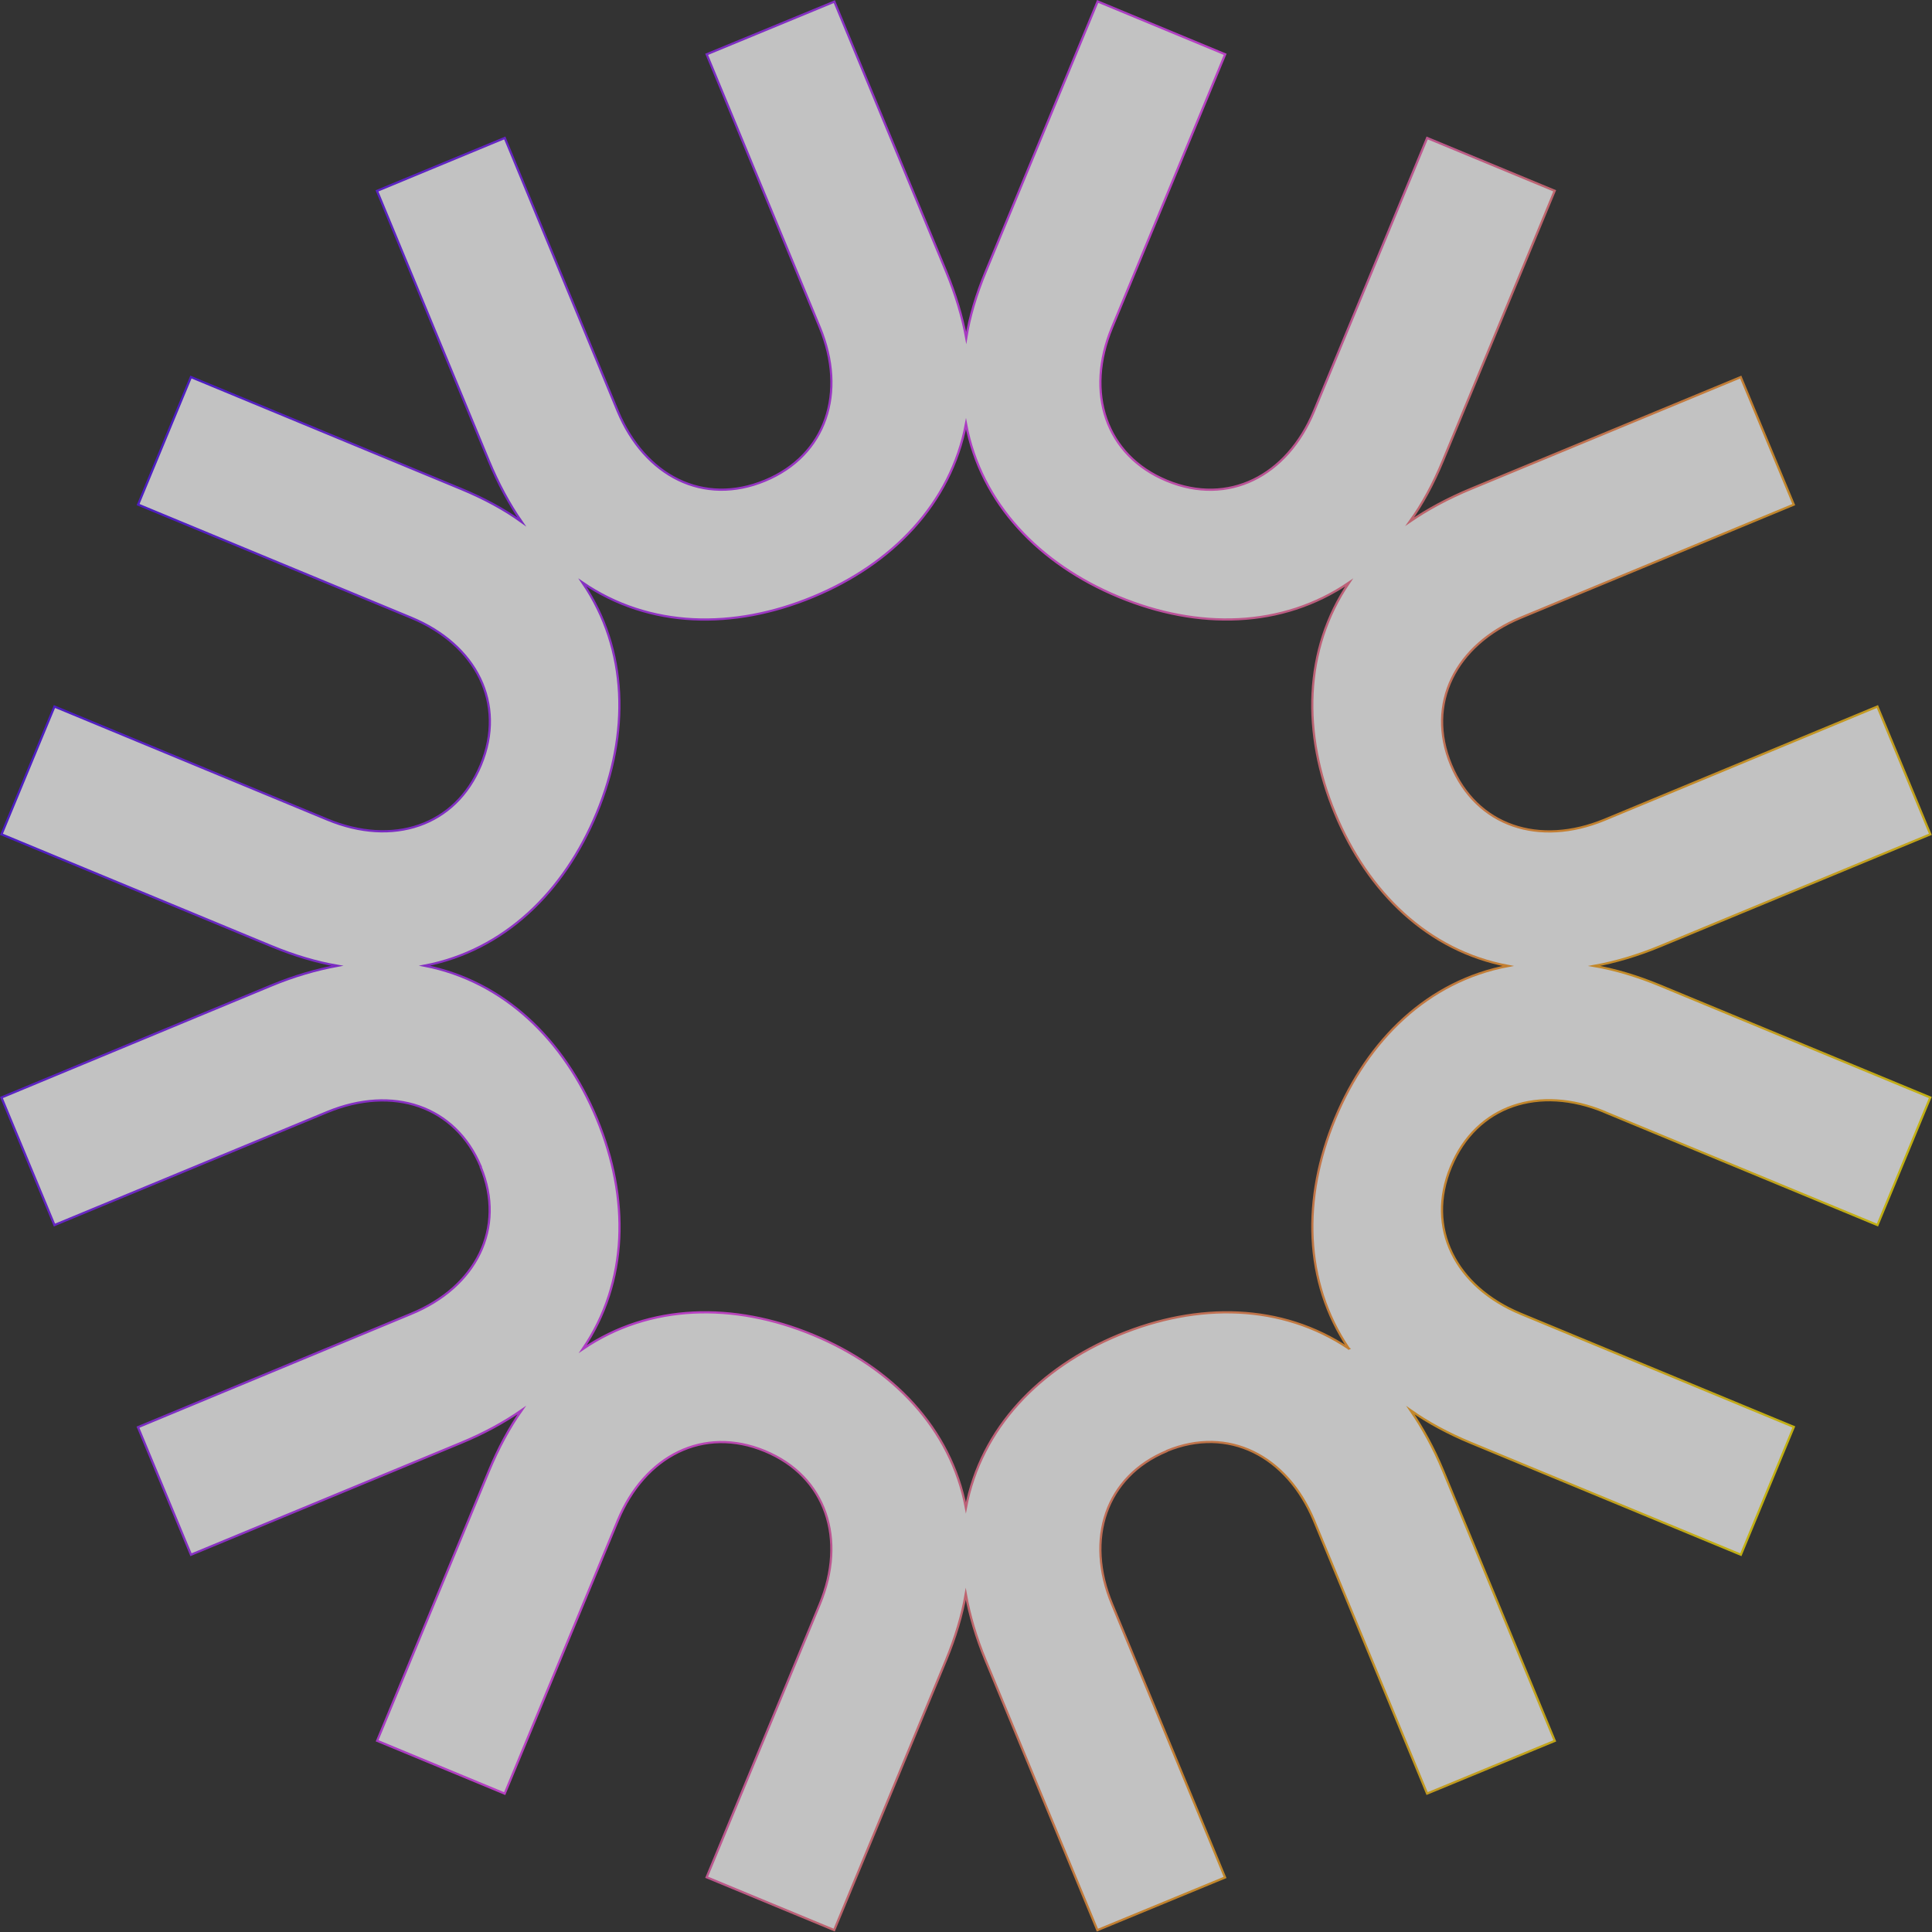 <svg width="877" height="877" viewBox="0 0 877 877" fill="none" xmlns="http://www.w3.org/2000/svg">
<rect x="0" y="0" width="877" height="877" fill="#333333" stroke="none"/>
<g opacity="0.7" clip-path="url(#clip0_16_2)">
<path d="M728.32 504.76L852.24 556.09L876.22 498.19L753.62 447.41C743.2 443.09 733.25 440.13 723.66 438.47C733.38 436.71 743.34 433.77 753.73 429.47L876.25 378.72L852.22 320.72L728.26 372.16C698.68 384.32 670.25 375.11 658.69 347.2C647.19 319.44 660.72 292.67 690.34 280.4L814.25 229.07L790.18 171.18L667.66 221.93C657.27 226.23 647.99 231.26 639.93 236.78C645.65 228.87 650.63 219.63 654.95 209.21L705.73 86.61L647.83 62.63L596.46 186.66C584.24 216.16 557.54 229.76 529.68 218.23C501.82 206.7 492.56 178.19 504.78 148.69L556.15 24.66L498.26 0.65L447.48 123.25C443.16 133.67 440.15 143.73 438.6 153.36C436.8 143.75 433.79 133.64 429.49 123.25L378.74 0.74L320.78 24.66L372.11 148.57C384.38 178.19 375.02 206.69 347.26 218.19C319.35 229.75 292.73 216.16 280.41 186.65L229.13 62.63L171.13 86.65L221.88 209.17C226.18 219.56 231.21 228.84 236.84 236.95C228.93 231.23 219.69 226.25 209.27 221.93L86.67 171.15L62.69 229.05L186.61 280.38C216.22 292.64 229.82 319.35 218.29 347.2L218.24 347.31C206.75 375.05 178.24 384.32 148.64 372.05L24.72 320.72L0.68 378.73L123.28 429.51C133.59 433.78 143.54 436.74 153.13 438.4C143.52 440.2 133.61 443.03 123.22 447.34L0.65 498.2L24.72 556.09L148.63 504.76C178.21 492.6 206.64 501.81 218.25 529.61L218.2 529.72C229.7 557.48 216.17 584.25 186.59 596.41L62.63 647.85L86.7 705.74L209.22 654.99C219.61 650.69 228.73 645.73 236.84 640.1C231.23 648.06 226.25 657.3 221.93 667.71L171.19 790.2L229.09 814.18L280.42 690.26C292.64 660.76 319.34 647.16 347.2 658.69C375.05 670.23 384.32 698.73 372.1 728.23L320.77 852.15L378.67 876.13L429.41 753.64C433.72 743.22 436.73 733.16 438.39 723.57C440.15 733.29 443.09 743.24 447.39 753.64L498.14 876.16L556.1 852.24L504.82 728.22C492.5 698.71 501.87 670.21 529.63 658.71L529.68 658.6C557.55 647.15 584.17 660.74 596.48 690.25L647.81 814.16L705.77 790.24L655.07 667.61C650.77 657.22 645.76 648.21 640.24 640.14C648.2 645.75 657.33 650.69 667.64 654.96L790.24 705.74L814.27 647.73L690.35 596.4C660.74 584.14 647.14 557.43 658.63 529.69L658.68 529.58C670.22 501.73 698.72 492.46 728.33 504.73L728.32 504.76ZM612.28 612.15C581.82 591.7 543.78 591.1 507.81 606C471.83 620.9 445.35 648.22 438.45 684.42C431.57 648.3 405.04 620.86 369.07 605.96C333.1 591.06 294.94 591.7 264.53 612.38C285.25 581.91 285.84 543.87 270.94 507.89C256.04 471.91 228.72 445.43 192.72 438.36C228.73 431.44 256.02 404.97 270.91 369C285.81 333.03 285.17 294.87 264.38 264.42C294.81 285.25 332.96 285.89 369.09 270.92C405.07 256.02 431.59 228.59 438.49 192.39C445.32 228.62 471.86 256.06 507.83 270.96C543.8 285.86 581.96 285.22 612.41 264.43C591.69 294.9 591.05 333.05 605.95 369.03C620.92 405.16 648.35 431.69 684.59 438.48C648.36 445.31 620.92 471.85 606.02 507.82C591.12 543.79 591.69 581.8 612.26 612.16L612.28 612.15Z" fill="white" stroke="url(#paint0_linear_16_2)" stroke-miterlimit="10"/>
</g>
<defs>
<linearGradient id="paint0_linear_16_2" x1="43.236" y1="274.694" x2="833.717" y2="602.122" gradientUnits="userSpaceOnUse">
<stop offset="0.01" stop-color="#5A16FF"/>
<stop offset="0.44" stop-color="#F046FF"/>
<stop offset="0.77" stop-color="#FFA02F"/>
<stop offset="1" stop-color="#FFE606"/>
</linearGradient>
<clipPath id="clip0_16_2">
<rect width="876.9" height="876.83" fill="white"/>
</clipPath>
</defs>
</svg>
